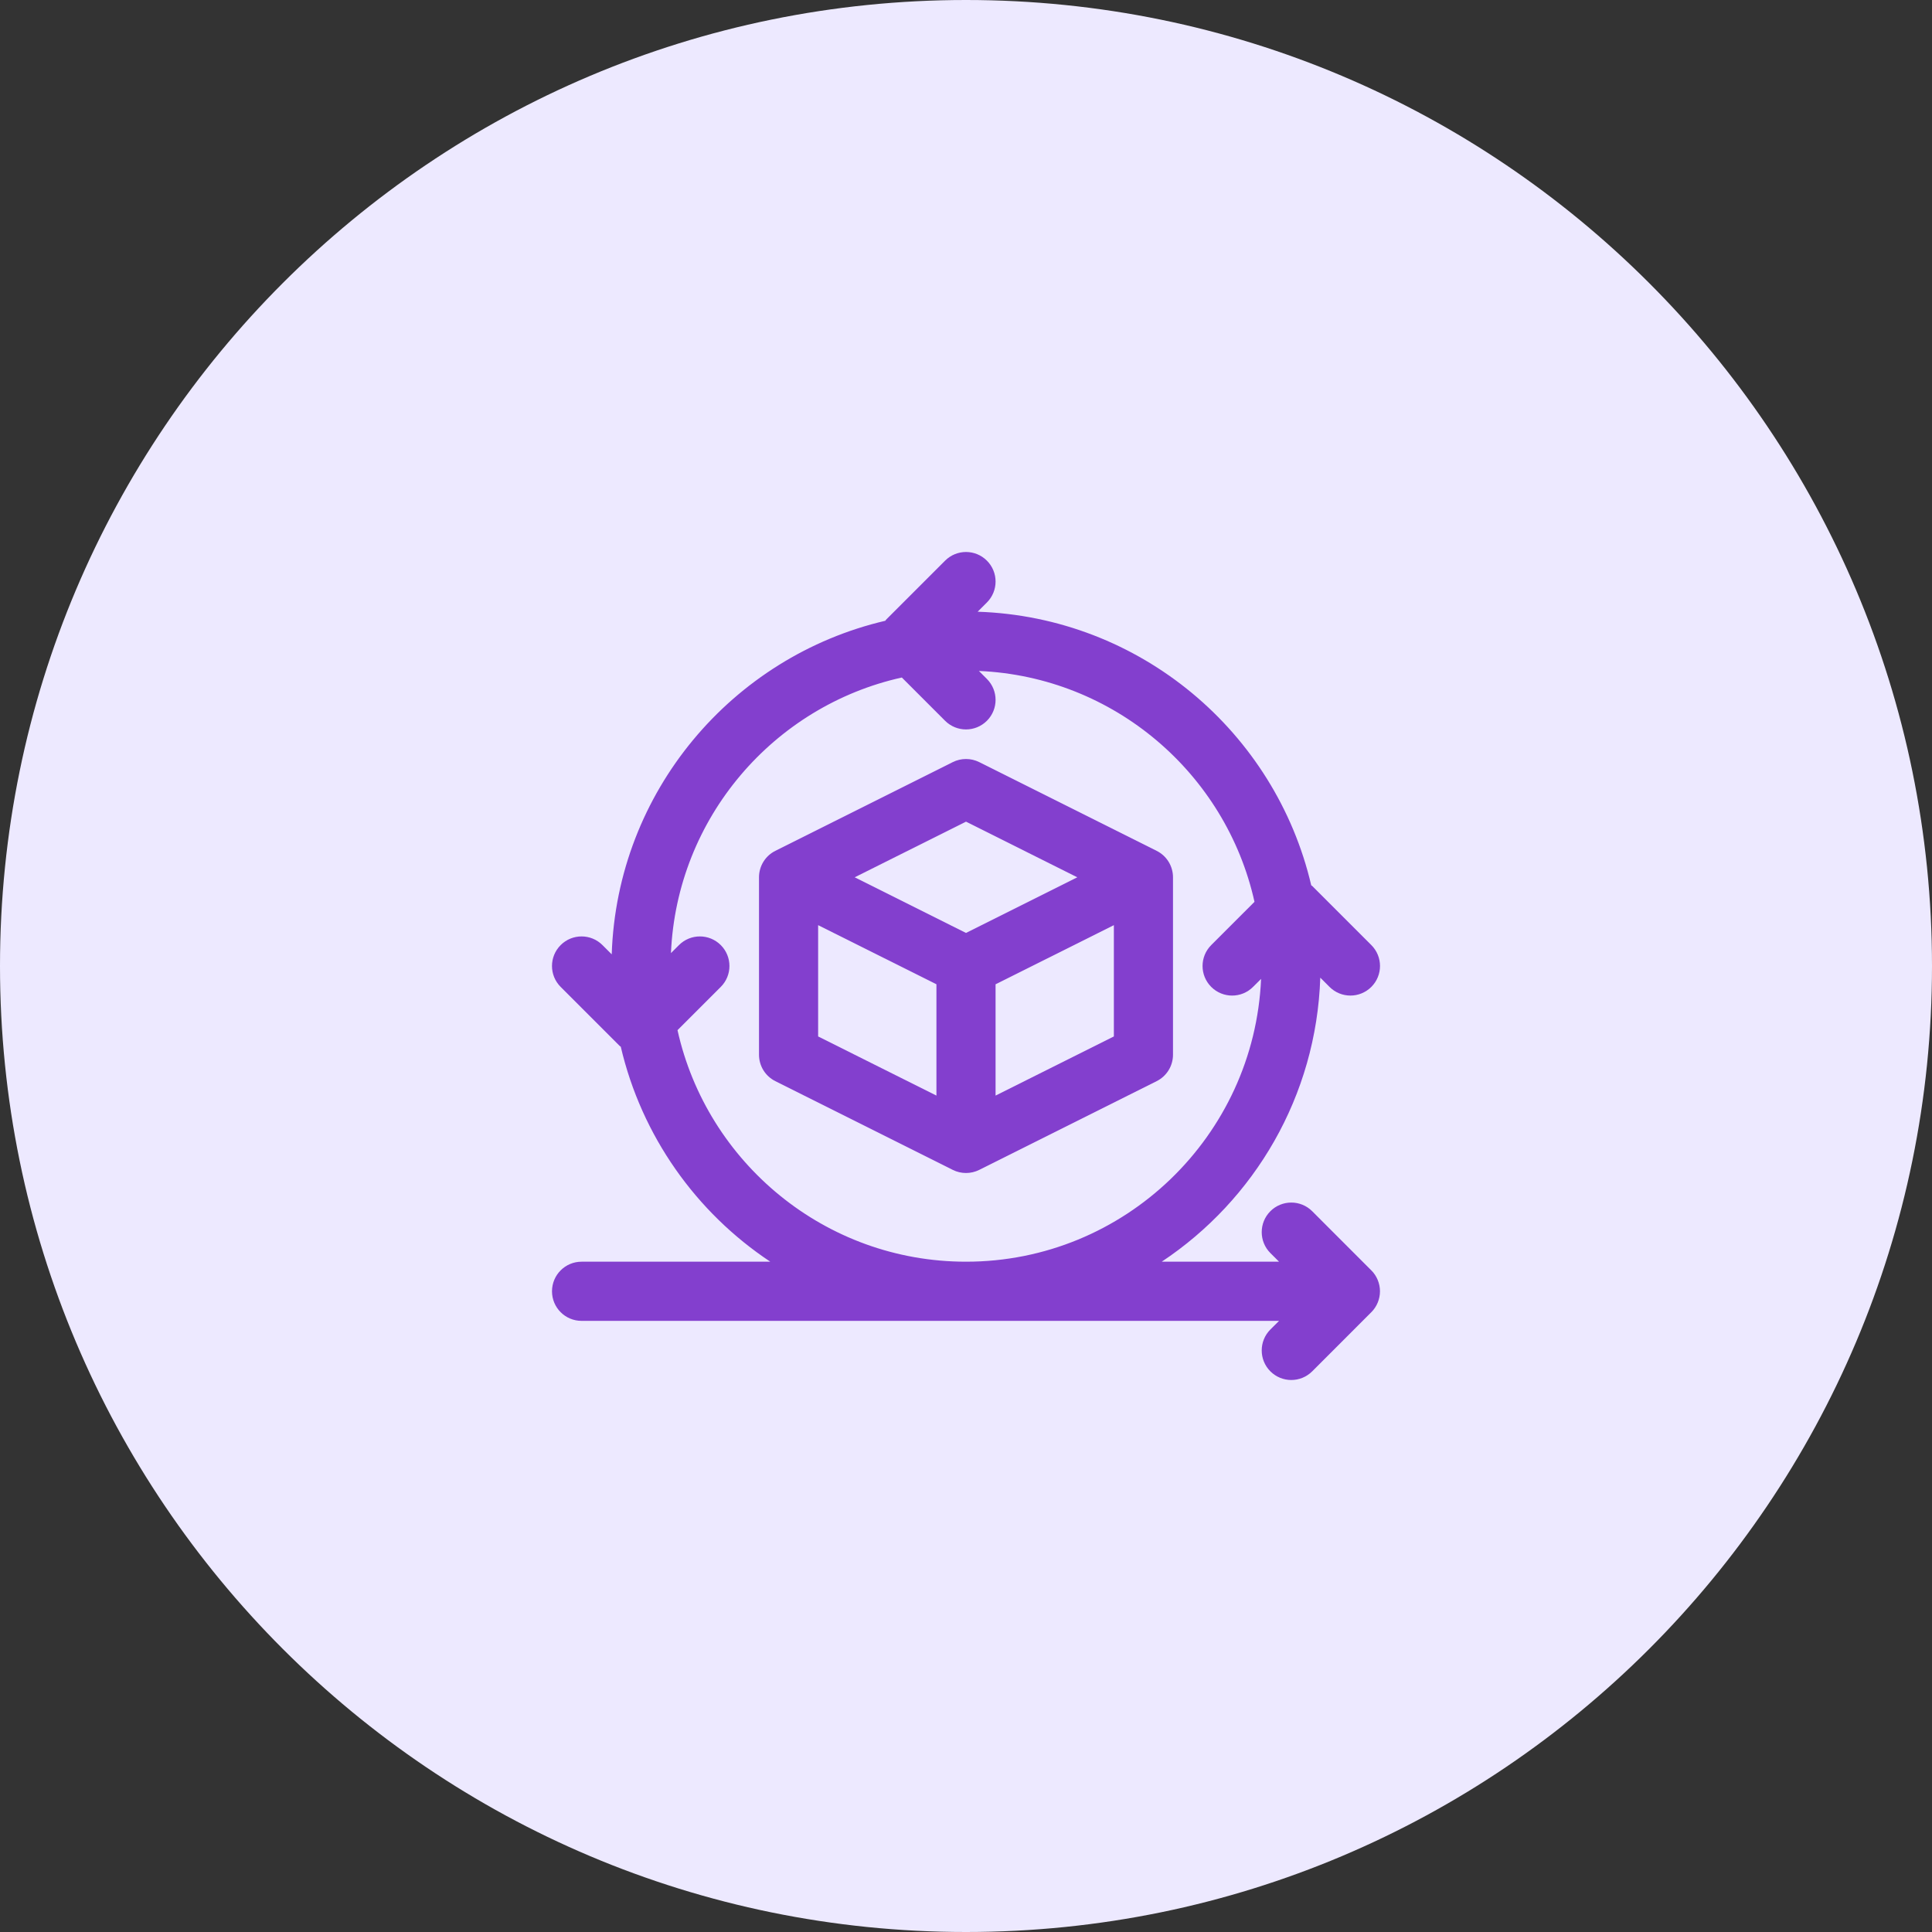 <svg width="56" height="56" viewBox="0 0 56 56" fill="none" xmlns="http://www.w3.org/2000/svg">
<rect x="0" y="0" width="56" height="56" fill="#333333" stroke="none"/>
<path d="M28 56C43.464 56 56 43.464 56 28C56 12.536 43.464 0 28 0C12.536 0 0 12.536 0 28C0 43.464 12.536 56 28 56Z" fill="#EDE9FF"/>
<path d="M33.526 24.662L28.383 22.09C28.142 21.97 27.858 21.97 27.617 22.09L22.474 24.662C22.183 24.807 22 25.104 22 25.429V30.571C22 30.896 22.183 31.193 22.474 31.338L27.617 33.91C27.737 33.97 27.869 34 28 34C28.131 34 28.263 33.97 28.383 33.91L33.526 31.338C33.817 31.193 34 30.896 34 30.571V25.429C34 25.104 33.817 24.807 33.526 24.662ZM28 23.816L31.226 25.429L28 27.042L24.774 25.429L28 23.816ZM23.714 26.816L27.143 28.53V31.756L23.714 30.042V26.816ZM28.857 31.756V28.53L32.286 26.816V30.042L28.857 31.756Z" fill="#833FCE"/>
<path d="M39.934 37.101C39.891 36.996 39.828 36.901 39.748 36.822L38.035 35.108C37.7 34.773 37.157 34.773 36.822 35.108C36.488 35.443 36.488 35.986 36.822 36.32L37.074 36.571H33.673C36.361 34.786 38.156 31.772 38.269 28.338L38.537 28.606C38.704 28.773 38.923 28.857 39.143 28.857C39.362 28.857 39.581 28.773 39.749 28.606C40.084 28.271 40.084 27.729 39.749 27.394L38.035 25.68C38.026 25.672 38.016 25.669 38.007 25.662C36.969 21.221 33.053 17.886 28.338 17.731L28.606 17.463C28.941 17.128 28.941 16.586 28.606 16.251C28.271 15.916 27.729 15.916 27.394 16.251L25.68 17.965C25.672 17.974 25.669 17.984 25.662 17.993C21.221 19.031 17.886 22.947 17.731 27.662L17.463 27.394C17.128 27.059 16.586 27.059 16.251 27.394C15.916 27.729 15.916 28.271 16.251 28.606L17.965 30.32C17.974 30.328 17.984 30.331 17.993 30.338C18.598 32.927 20.176 35.143 22.327 36.571H16.857C16.383 36.571 16 36.955 16 37.429C16 37.902 16.383 38.286 16.857 38.286H37.074L36.822 38.537C36.488 38.872 36.488 39.414 36.822 39.749C36.99 39.916 37.209 40 37.429 40C37.648 40 37.867 39.916 38.035 39.749L39.748 38.035C39.828 37.956 39.891 37.861 39.934 37.756C40.021 37.547 40.021 37.311 39.934 37.101ZM19.638 29.86L20.892 28.606C21.227 28.271 21.227 27.729 20.892 27.394C20.557 27.059 20.015 27.059 19.68 27.394L19.448 27.626C19.618 23.706 22.424 20.464 26.14 19.638L27.394 20.892C27.561 21.059 27.781 21.143 28 21.143C28.219 21.143 28.439 21.059 28.606 20.892C28.941 20.557 28.941 20.015 28.606 19.68L28.374 19.448C32.293 19.618 35.536 22.424 36.362 26.14L35.108 27.394C34.773 27.729 34.773 28.271 35.108 28.606C35.443 28.941 35.986 28.941 36.32 28.606L36.553 28.374C36.355 32.926 32.6 36.571 28 36.571C23.913 36.571 20.49 33.694 19.638 29.86Z" fill="#833FCE"/>
</svg>
